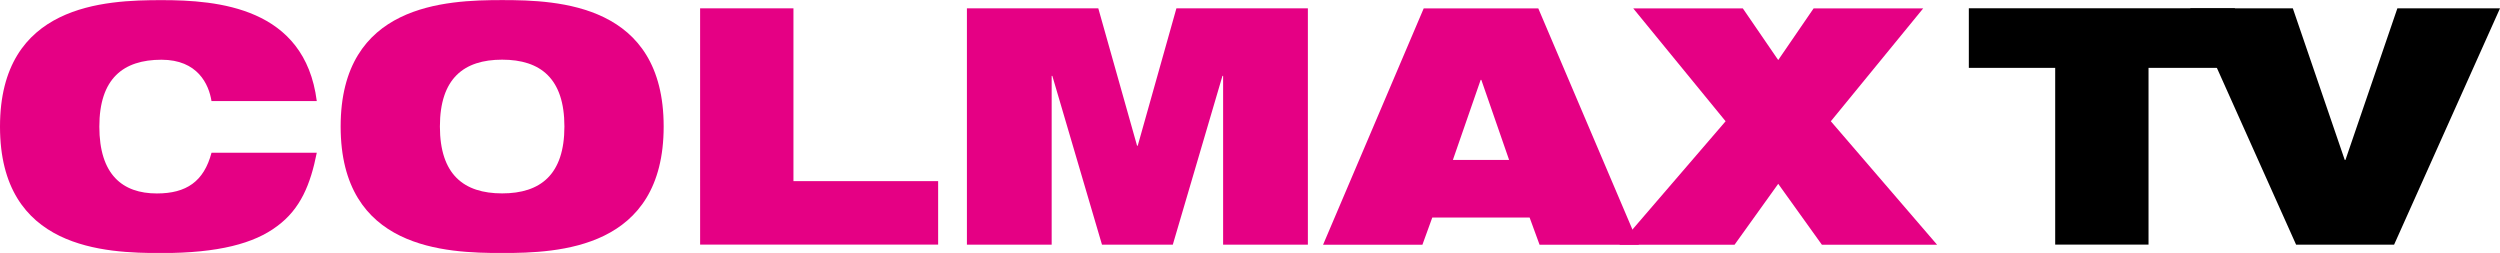 <svg xmlns="http://www.w3.org/2000/svg" height="60.704" width="600" version="1.1" viewBox="0 0 158.75 16.061">
 <g transform="translate(50.113 -167.22)">
  <g fill="#e50084">
   <path d="m-29.998 176.92c-0.397 1.999-1.028 3.571-2.523 4.665-1.45 1.094-3.719 1.704-7.336 1.704-3.592 0-10.256-0.234-10.256-8.028 0-7.778 6.664-8.033 10.256-8.033 3.551 0 9.101 0.443 9.859 6.41h-6.685c-0.168-1.068-0.88-2.625-3.174-2.625-2.437 0-3.948 1.201-3.948 4.248s1.47 4.243 3.653 4.243c1.872 0 2.986-0.758 3.47-2.584z"/>
   <path d="m-18.226 179.5c2.437 0 3.953-1.196 3.953-4.248 0-3.047-1.516-4.243-3.953-4.243s-3.953 1.196-3.953 4.243c0 3.052 1.516 4.248 3.953 4.248m0-12.275c3.597 0 10.256 0.254 10.256 8.028 0 7.778-6.659 8.033-10.256 8.033-3.592 0-10.256-0.234-10.256-8.033 0-7.773 6.664-8.028 10.256-8.028"/>
   <path d="m-5.656 167.75h5.927v10.97h9.188v4.034h-15.114z"/>
   <path d="m11.286 167.75h8.343l2.462 8.725h0.041l2.457-8.725h8.348v15.007h-5.382v-10.72h-0.041l-3.154 10.719h-4.497l-3.154-10.72h-0.041v10.719h-5.382z"/>
   <path d="m43.951 172.29h-0.041l-1.765 5.087h3.571zm-3.658-4.538h7.275l6.389 15.007h-6.308l-0.631-1.725h-6.181l-0.626 1.725h-6.308z"/>
   <path d="m59.463 174.92-5.866-7.168h6.959l2.248 3.281 2.248-3.281h6.959l-5.866 7.168 6.746 7.839h-7.315l-2.772-3.866-2.772 3.866h-7.315z"/>
  </g>
  <path d="m80.392 171.53h-5.484v-3.785h16.895v3.785h-5.484v11.222h-5.927z"/>
  <path d="m88.965 167.75h6.517l3.296 9.625h0.046l3.296-9.625h6.517l-6.725 15.007h-6.222z"/>
 </g>
</svg>
